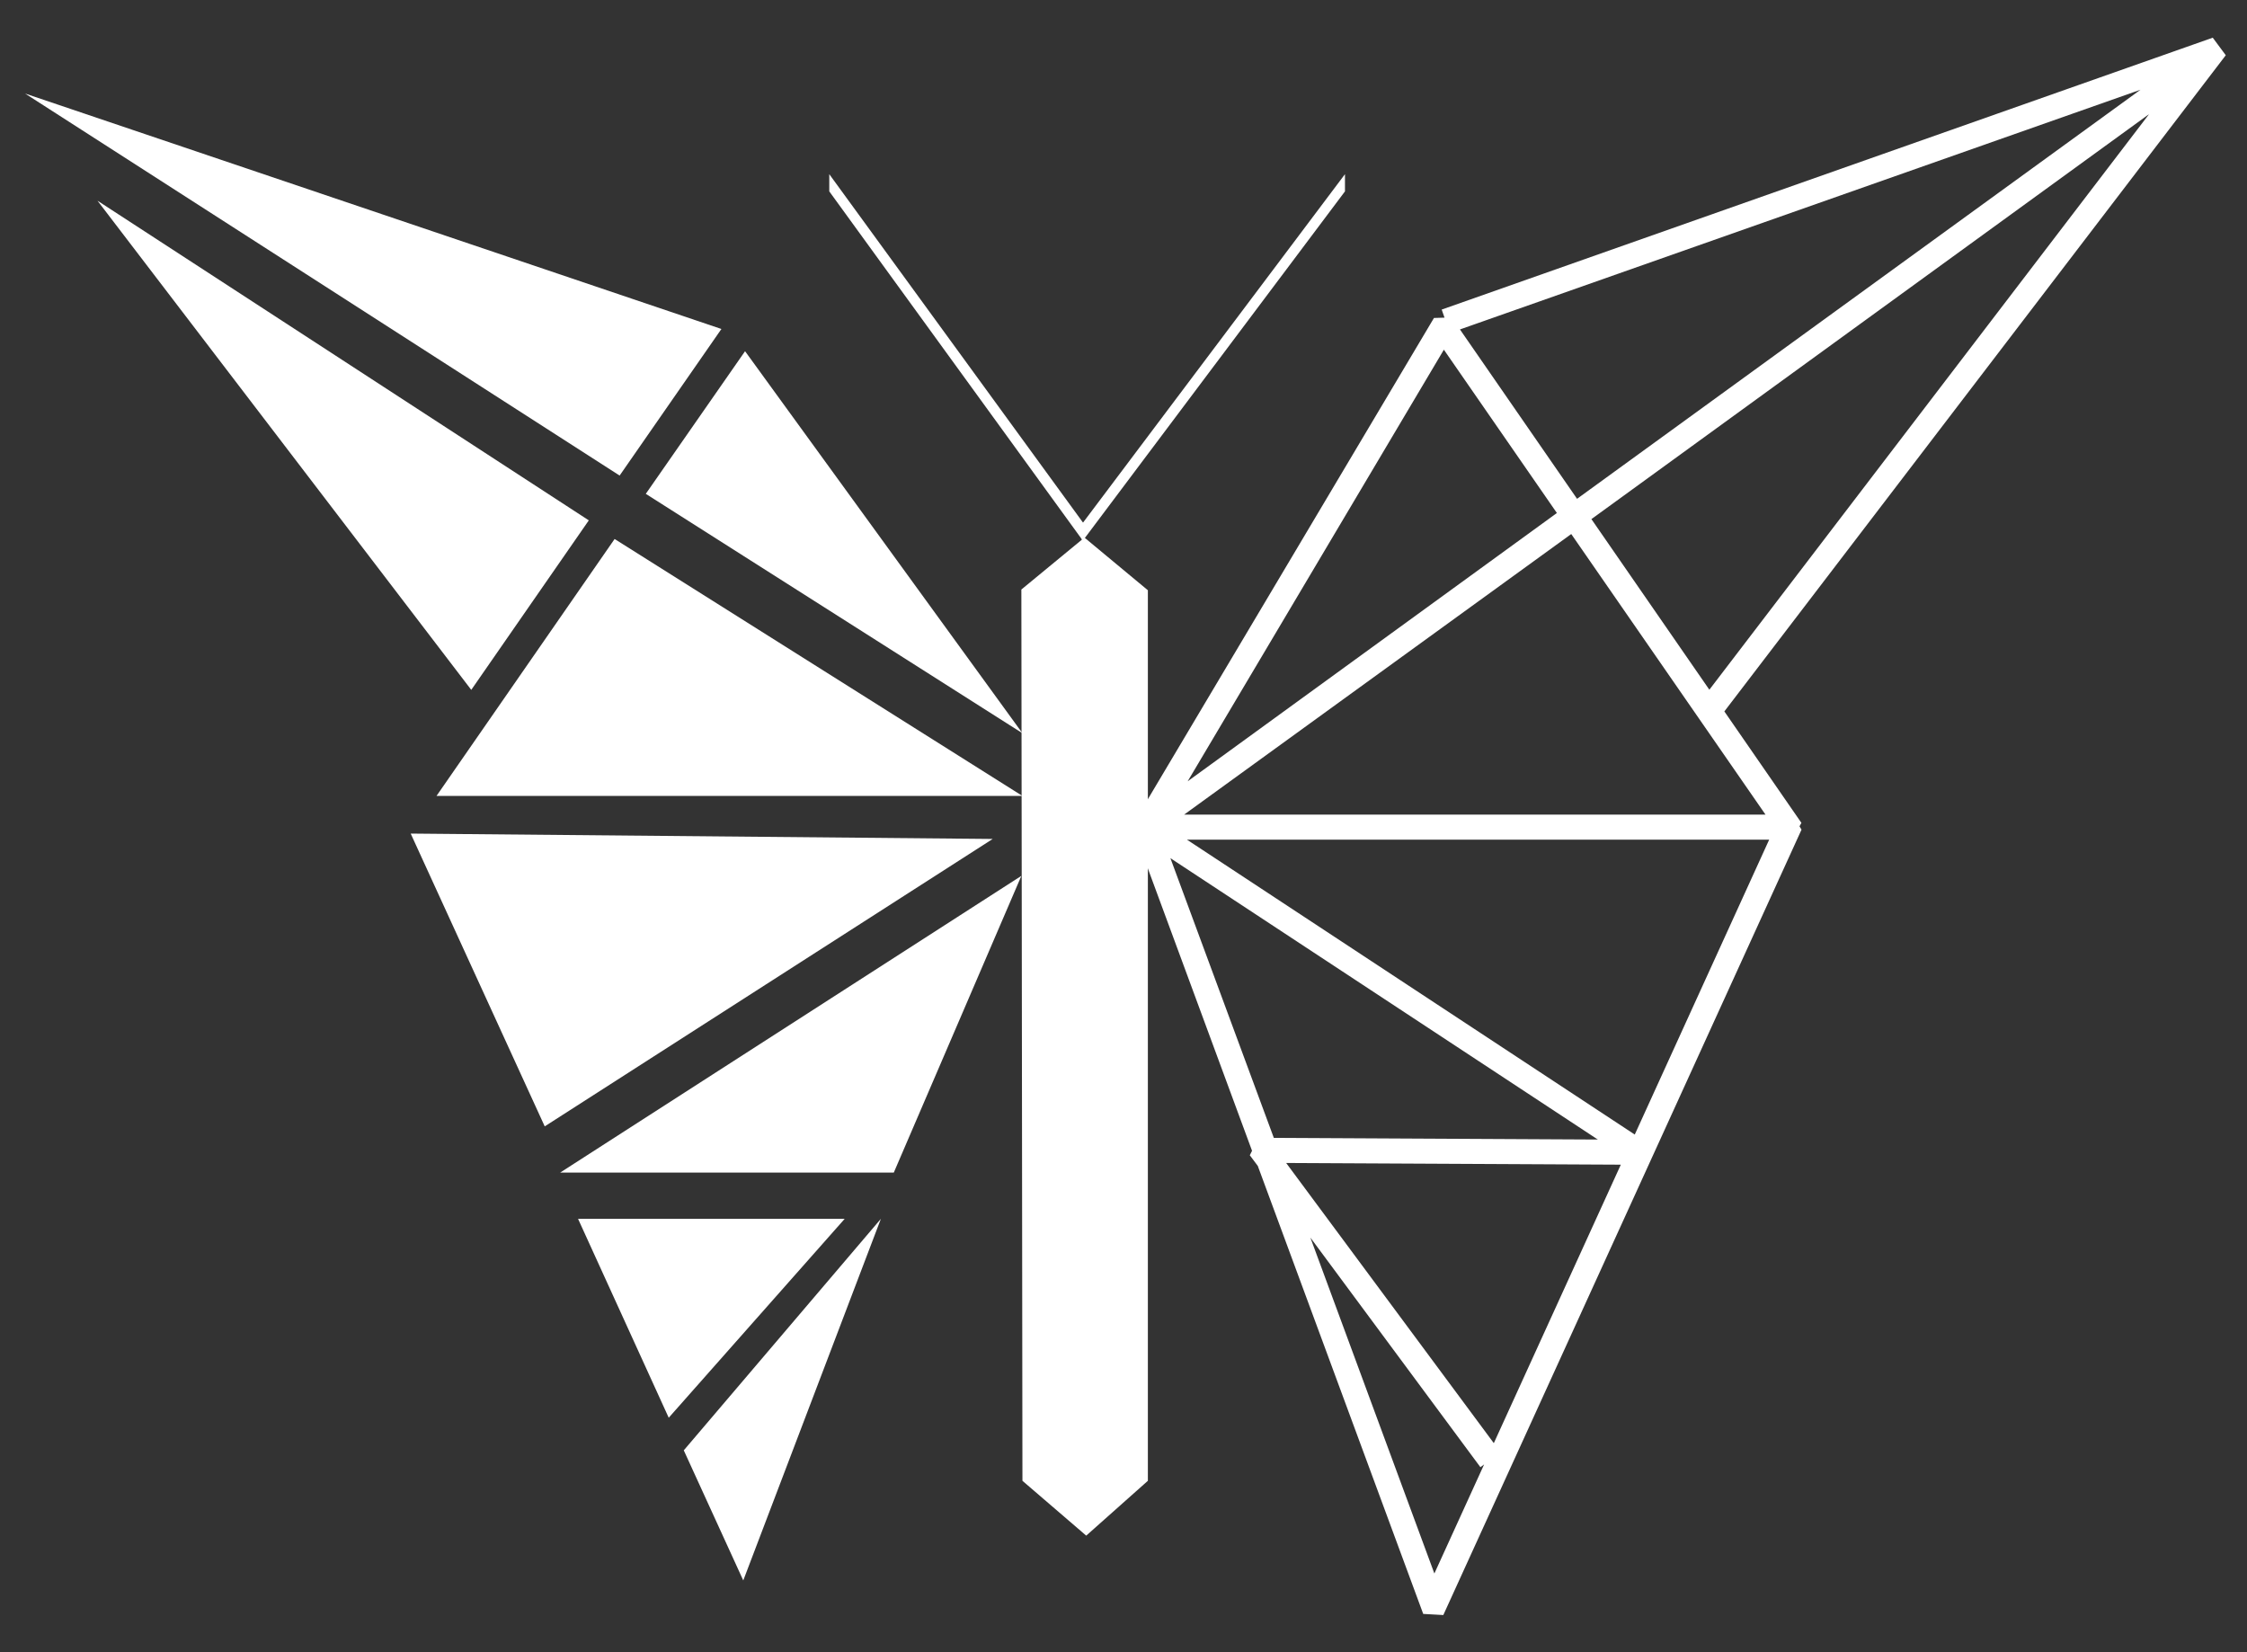 <svg version="1.2" xmlns="http://www.w3.org/2000/svg" viewBox="0 0 627 461" width="627" height="461">
	<rect x="0" y="0" width="627" height="461" fill="#333333" stroke="none"/>
	<title>New Logo XYZ copy</title>
	<style>
		.s0 { fill: #ffffff } 
		.s1 { fill: #ffffff;stroke: #ffffff;stroke-miterlimit:10;stroke-width: 3 } 
	</style>
	<g>
		<g>
			<g>
				<path fill-rule="evenodd" class="s0" d="m285 164.5l17.6-14.5 17.7 14.7v248.5l-17.2 15.3-17.8-15.3z"/>
				<g>
					<path fill-rule="evenodd" class="s0" d="m277 234.1l-162.4-1.5 37.4 81.7z"/>
					<path fill-rule="evenodd" class="s0" d="m156.3 327.2h93.1l35.6-82.8z"/>
					<path fill-rule="evenodd" class="s0" d="m245.8 340.1l-38.4 100.9-16.6-36.3z"/>
					<path fill-rule="evenodd" class="s0" d="m161.3 340.1h74.4l-49.1 55.5z"/>
					<path fill-rule="evenodd" class="s0" d="m121.8 222.1h163.5l-113.8-71.7z"/>
					<path fill-rule="evenodd" class="s0" d="m164.3 145.2l-32.8 47.3-104.3-136.5z"/>
					<path fill-rule="evenodd" class="s0" d="m7 26.1l194.3 65.7-28.4 40.9z"/>
					<path fill-rule="evenodd" class="s0" d="m180.2 137.8l27.7-39.8 77.4 106.6z"/>
				</g>
				<path fill-rule="evenodd" class="s0" d="m231.4 53.4l71 97.8v-5.1l-71-97.5z"/>
				<path fill-rule="evenodd" class="s0" d="m375.3 53.4l-73.4 97.8 0.1-5.1 73.3-97.5z"/>
				<path fill-rule="evenodd" class="s0" d="m292.7 181.5l9.9-8.1 9.9 8.2v218.9l-9.6 8.6-10-8.6z"/>
				<path class="s1" d="m500.9 229.7l-58.9-85.2 165.1-119.9-130.1 170.3 3.2 2.4 139-181.9-2.3-3.1-212.7 75 1.3 3.7 201-70.8-166.8 121.1-35.4-51.2-3.3 0.1-83 139.6 0.5 0.8-0.6 0.9 33.1 89.7-0.5 1 1.8 2.4 45.9 124.3 3.6 0.2 99.2-217.5-0.6-1zm-5.4-0.9h-169.7l113-81.9zm-92.7-134l33.7 48.7-110.1 80zm-79.2 140.9l127.3 83.8-96.5-0.5zm76.5 207.3l-39.5-107 52.8 71.3 3.2-2.4-60.7-81.9 98.7 0.5zm56.7-124.2l-130.6-86h169.8z"/>
			</g>
		</g>
	</g>
</svg>